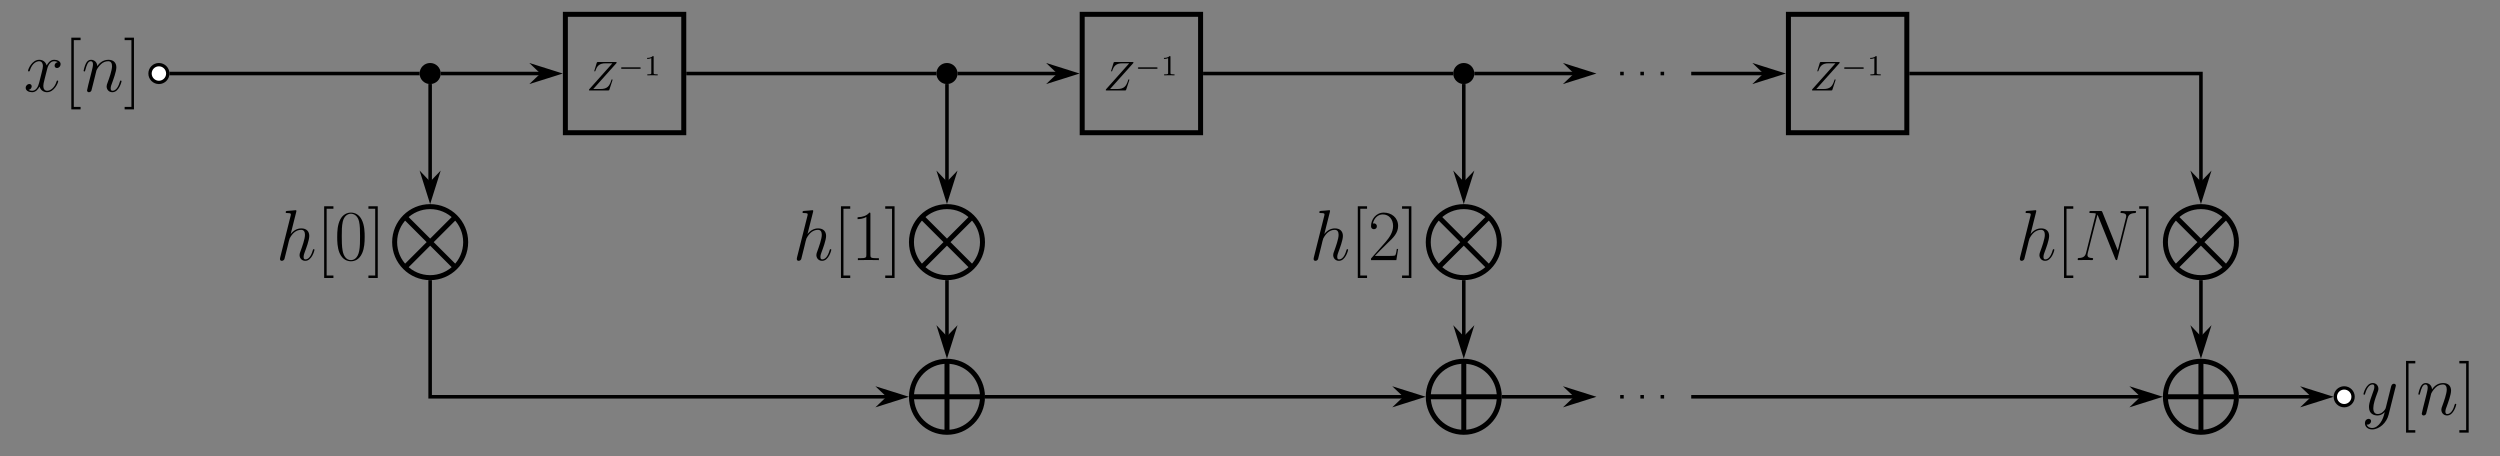 <?xml version="1.0" encoding="UTF-8"?>
<svg xmlns="http://www.w3.org/2000/svg" xmlns:xlink="http://www.w3.org/1999/xlink" width="598.594pt" height="109.267pt" viewBox="0 0 598.594 109.267" version="1.1">
<rect x="0" y="0" width="598.594" height="109.267" fill="#808080" stroke="none"/>
<defs>
<g>
<symbol overflow="visible" id="glyph0-0">
<path style="stroke:none;" d=""/>
</symbol>
<symbol overflow="visible" id="glyph0-1">
<path style="stroke:none;" d="M 8.156 -7.031 C 7.609 -6.922 7.406 -6.516 7.406 -6.188 C 7.406 -5.766 7.734 -5.625 7.969 -5.625 C 8.484 -5.625 8.844 -6.078 8.844 -6.547 C 8.844 -7.266 8.031 -7.594 7.297 -7.594 C 6.25 -7.594 5.672 -6.562 5.516 -6.234 C 5.109 -7.531 4.047 -7.594 3.734 -7.594 C 1.984 -7.594 1.047 -5.344 1.047 -4.953 C 1.047 -4.891 1.125 -4.797 1.234 -4.797 C 1.375 -4.797 1.406 -4.906 1.453 -4.969 C 2.031 -6.891 3.188 -7.25 3.688 -7.25 C 4.453 -7.25 4.609 -6.531 4.609 -6.109 C 4.609 -5.734 4.516 -5.344 4.312 -4.516 L 3.719 -2.156 C 3.469 -1.125 2.969 -0.172 2.047 -0.172 C 1.969 -0.172 1.531 -0.172 1.172 -0.391 C 1.797 -0.516 1.922 -1.031 1.922 -1.234 C 1.922 -1.578 1.672 -1.797 1.344 -1.797 C 0.938 -1.797 0.484 -1.422 0.484 -0.875 C 0.484 -0.156 1.297 0.172 2.031 0.172 C 2.859 0.172 3.438 -0.484 3.812 -1.188 C 4.078 -0.172 4.938 0.172 5.578 0.172 C 7.328 0.172 8.266 -2.078 8.266 -2.469 C 8.266 -2.547 8.203 -2.625 8.094 -2.625 C 7.938 -2.625 7.922 -2.531 7.875 -2.391 C 7.406 -0.875 6.406 -0.172 5.625 -0.172 C 5.031 -0.172 4.703 -0.625 4.703 -1.328 C 4.703 -1.703 4.766 -1.984 5.047 -3.109 L 5.641 -5.453 C 5.906 -6.484 6.484 -7.25 7.281 -7.25 C 7.312 -7.25 7.797 -7.25 8.156 -7.031 Z M 8.156 -7.031 "/>
</symbol>
<symbol overflow="visible" id="glyph0-2">
<path style="stroke:none;" d="M 3.547 -5.047 C 3.578 -5.141 4.016 -6.016 4.656 -6.562 C 5.094 -6.969 5.688 -7.25 6.359 -7.25 C 7.047 -7.25 7.281 -6.734 7.281 -6.047 C 7.281 -5.062 6.578 -3.094 6.234 -2.172 C 6.078 -1.75 5.984 -1.531 5.984 -1.219 C 5.984 -0.453 6.531 0.172 7.359 0.172 C 8.953 0.172 9.562 -2.359 9.562 -2.469 C 9.562 -2.547 9.484 -2.625 9.391 -2.625 C 9.234 -2.625 9.219 -2.562 9.125 -2.266 C 8.734 -0.859 8.078 -0.172 7.406 -0.172 C 7.234 -0.172 6.953 -0.188 6.953 -0.734 C 6.953 -1.172 7.141 -1.688 7.25 -1.922 C 7.594 -2.875 8.312 -4.797 8.312 -5.781 C 8.312 -6.812 7.719 -7.594 6.406 -7.594 C 4.875 -7.594 4.062 -6.516 3.75 -6.078 C 3.703 -7.062 3 -7.594 2.234 -7.594 C 1.688 -7.594 1.312 -7.266 1.016 -6.688 C 0.703 -6.062 0.469 -5.031 0.469 -4.953 C 0.469 -4.891 0.531 -4.797 0.656 -4.797 C 0.797 -4.797 0.812 -4.828 0.906 -5.219 C 1.188 -6.266 1.5 -7.25 2.188 -7.25 C 2.578 -7.25 2.719 -6.969 2.719 -6.453 C 2.719 -6.078 2.547 -5.406 2.422 -4.875 L 1.953 -3.016 C 1.875 -2.688 1.688 -1.906 1.594 -1.594 C 1.484 -1.156 1.297 -0.344 1.297 -0.266 C 1.297 -0.016 1.484 0.172 1.734 0.172 C 1.953 0.172 2.188 0.062 2.328 -0.188 C 2.359 -0.281 2.516 -0.875 2.594 -1.219 L 2.984 -2.766 Z M 3.547 -5.047 "/>
</symbol>
<symbol overflow="visible" id="glyph0-3">
<path style="stroke:none;" d="M 4.844 -11.516 C 4.859 -11.594 4.891 -11.688 4.891 -11.781 C 4.891 -11.953 4.719 -11.953 4.688 -11.953 C 4.672 -11.953 3.828 -11.875 3.734 -11.859 C 3.438 -11.844 3.188 -11.812 2.875 -11.797 C 2.438 -11.766 2.328 -11.75 2.328 -11.438 C 2.328 -11.266 2.469 -11.266 2.703 -11.266 C 3.547 -11.266 3.562 -11.109 3.562 -10.938 C 3.562 -10.828 3.531 -10.688 3.516 -10.641 L 1.016 -0.672 C 0.953 -0.406 0.953 -0.375 0.953 -0.281 C 0.953 0.109 1.234 0.172 1.406 0.172 C 1.703 0.172 1.922 -0.047 2.016 -0.234 L 2.797 -3.359 C 2.875 -3.734 2.984 -4.094 3.062 -4.484 C 3.25 -5.203 3.25 -5.219 3.578 -5.719 C 3.906 -6.219 4.688 -7.25 6.016 -7.25 C 6.703 -7.25 6.938 -6.734 6.938 -6.047 C 6.938 -5.078 6.266 -3.203 5.891 -2.172 C 5.734 -1.75 5.641 -1.531 5.641 -1.219 C 5.641 -0.453 6.188 0.172 7.016 0.172 C 8.609 0.172 9.219 -2.359 9.219 -2.469 C 9.219 -2.547 9.141 -2.625 9.047 -2.625 C 8.891 -2.625 8.875 -2.562 8.781 -2.266 C 8.391 -0.891 7.75 -0.172 7.062 -0.172 C 6.891 -0.172 6.609 -0.188 6.609 -0.734 C 6.609 -1.188 6.812 -1.734 6.891 -1.922 C 7.203 -2.75 7.969 -4.781 7.969 -5.781 C 7.969 -6.812 7.375 -7.594 6.062 -7.594 C 5.078 -7.594 4.219 -7.125 3.516 -6.234 Z M 4.844 -11.516 "/>
</symbol>
<symbol overflow="visible" id="glyph0-4">
<path style="stroke:none;" d="M 12.734 -9.953 C 12.938 -10.688 13.203 -11.203 14.516 -11.266 C 14.562 -11.266 14.781 -11.281 14.781 -11.578 C 14.781 -11.766 14.625 -11.766 14.547 -11.766 C 14.203 -11.766 13.328 -11.719 12.984 -11.719 L 12.156 -11.719 C 11.922 -11.719 11.609 -11.766 11.359 -11.766 C 11.266 -11.766 11.047 -11.766 11.047 -11.438 C 11.047 -11.266 11.188 -11.266 11.312 -11.266 C 12.344 -11.234 12.422 -10.828 12.422 -10.516 C 12.422 -10.359 12.391 -10.312 12.344 -10.078 L 10.406 -2.312 L 6.719 -11.469 C 6.594 -11.75 6.578 -11.766 6.203 -11.766 L 4.094 -11.766 C 3.75 -11.766 3.594 -11.766 3.594 -11.438 C 3.594 -11.266 3.719 -11.266 4.047 -11.266 C 4.125 -11.266 5.141 -11.266 5.141 -11.109 C 5.141 -11.078 5.109 -10.938 5.094 -10.875 L 2.812 -1.75 C 2.594 -0.906 2.188 -0.547 1.047 -0.5 C 0.969 -0.5 0.797 -0.484 0.797 -0.172 C 0.797 0 0.969 0 1.016 0 C 1.359 0 2.234 -0.031 2.578 -0.031 L 3.406 -0.031 C 3.656 -0.031 3.938 0 4.188 0 C 4.312 0 4.5 0 4.5 -0.328 C 4.5 -0.484 4.328 -0.5 4.25 -0.5 C 3.688 -0.516 3.141 -0.625 3.141 -1.234 C 3.141 -1.375 3.172 -1.531 3.203 -1.672 L 5.531 -10.875 C 5.625 -10.703 5.625 -10.672 5.703 -10.516 L 9.797 -0.312 C 9.891 -0.109 9.922 0 10.078 0 C 10.25 0 10.266 -0.047 10.328 -0.344 Z M 12.734 -9.953 "/>
</symbol>
<symbol overflow="visible" id="glyph0-5">
<path style="stroke:none;" d="M 4.531 1.922 C 4.062 2.578 3.391 3.172 2.547 3.172 C 2.344 3.172 1.516 3.141 1.25 2.344 C 1.312 2.359 1.391 2.359 1.422 2.359 C 1.953 2.359 2.297 1.906 2.297 1.516 C 2.297 1.125 1.969 0.984 1.703 0.984 C 1.422 0.984 0.828 1.188 0.828 2.031 C 0.828 2.906 1.562 3.516 2.547 3.516 C 4.266 3.516 6.016 1.922 6.484 0.016 L 8.172 -6.703 C 8.203 -6.781 8.234 -6.891 8.234 -6.984 C 8.234 -7.25 8.031 -7.422 7.766 -7.422 C 7.609 -7.422 7.25 -7.359 7.109 -6.828 L 5.844 -1.781 C 5.75 -1.469 5.75 -1.422 5.609 -1.234 C 5.266 -0.75 4.703 -0.172 3.875 -0.172 C 2.906 -0.172 2.828 -1.125 2.828 -1.578 C 2.828 -2.562 3.281 -3.891 3.75 -5.125 C 3.938 -5.625 4.047 -5.875 4.047 -6.219 C 4.047 -6.938 3.531 -7.594 2.688 -7.594 C 1.109 -7.594 0.469 -5.094 0.469 -4.953 C 0.469 -4.891 0.531 -4.797 0.656 -4.797 C 0.812 -4.797 0.828 -4.875 0.891 -5.109 C 1.312 -6.562 1.969 -7.25 2.641 -7.25 C 2.797 -7.25 3.078 -7.25 3.078 -6.688 C 3.078 -6.234 2.891 -5.734 2.641 -5.078 C 1.797 -2.828 1.797 -2.25 1.797 -1.844 C 1.797 -0.203 2.969 0.172 3.828 0.172 C 4.328 0.172 4.938 0.016 5.547 -0.625 L 5.562 -0.609 C 5.297 0.406 5.125 1.078 4.531 1.922 Z M 4.531 1.922 "/>
</symbol>
<symbol overflow="visible" id="glyph1-0">
<path style="stroke:none;" d=""/>
</symbol>
<symbol overflow="visible" id="glyph1-1">
<path style="stroke:none;" d="M 4.047 4.281 L 4.047 3.688 L 2.422 3.688 L 2.422 -12.297 L 4.047 -12.297 L 4.047 -12.891 L 1.828 -12.891 L 1.828 4.281 Z M 4.047 4.281 "/>
</symbol>
<symbol overflow="visible" id="glyph1-2">
<path style="stroke:none;" d="M 2.469 -12.891 L 0.234 -12.891 L 0.234 -12.297 L 1.859 -12.297 L 1.859 3.688 L 0.234 3.688 L 0.234 4.281 L 2.469 4.281 Z M 2.469 -12.891 "/>
</symbol>
<symbol overflow="visible" id="glyph1-3">
<path style="stroke:none;" d="M 7.234 -5.531 C 7.234 -6.578 7.219 -8.375 6.484 -9.75 C 5.859 -10.953 4.844 -11.375 3.938 -11.375 C 3.109 -11.375 2.062 -11 1.406 -9.766 C 0.719 -8.469 0.656 -6.875 0.656 -5.531 C 0.656 -4.547 0.672 -3.047 1.203 -1.734 C 1.953 0.031 3.266 0.281 3.938 0.281 C 4.734 0.281 5.938 -0.047 6.641 -1.688 C 7.156 -2.875 7.234 -4.266 7.234 -5.531 Z M 3.938 0 C 2.844 0 2.188 -0.953 1.953 -2.25 C 1.75 -3.266 1.75 -4.75 1.75 -5.719 C 1.75 -7.047 1.75 -8.141 1.984 -9.188 C 2.312 -10.656 3.266 -11.109 3.938 -11.109 C 4.656 -11.109 5.562 -10.641 5.891 -9.234 C 6.109 -8.25 6.125 -7.094 6.125 -5.719 C 6.125 -4.594 6.125 -3.219 5.922 -2.203 C 5.562 -0.328 4.547 0 3.938 0 Z M 3.938 0 "/>
</symbol>
<symbol overflow="visible" id="glyph1-4">
<path style="stroke:none;" d="M 4.578 -11 C 4.578 -11.359 4.562 -11.375 4.328 -11.375 C 3.656 -10.578 2.641 -10.312 1.672 -10.281 C 1.625 -10.281 1.531 -10.281 1.516 -10.25 C 1.5 -10.203 1.5 -10.172 1.5 -9.812 C 2.031 -9.812 2.922 -9.922 3.609 -10.328 L 3.609 -1.25 C 3.609 -0.656 3.578 -0.453 2.094 -0.453 L 1.578 -0.453 L 1.578 0 C 2.406 -0.016 3.266 -0.031 4.094 -0.031 C 4.922 -0.031 5.781 -0.016 6.609 0 L 6.609 -0.453 L 6.094 -0.453 C 4.609 -0.453 4.578 -0.641 4.578 -1.25 Z M 4.578 -11 "/>
</symbol>
<symbol overflow="visible" id="glyph1-5">
<path style="stroke:none;" d="M 7.188 -2.672 L 6.875 -2.672 C 6.703 -1.453 6.562 -1.234 6.484 -1.141 C 6.406 -1 5.172 -1 4.922 -1 L 1.625 -1 C 2.234 -1.672 3.438 -2.891 4.906 -4.312 C 5.953 -5.297 7.188 -6.469 7.188 -8.172 C 7.188 -10.203 5.562 -11.375 3.75 -11.375 C 1.859 -11.375 0.703 -9.719 0.703 -8.156 C 0.703 -7.484 1.203 -7.406 1.406 -7.406 C 1.578 -7.406 2.094 -7.5 2.094 -8.109 C 2.094 -8.641 1.656 -8.797 1.406 -8.797 C 1.312 -8.797 1.203 -8.781 1.141 -8.75 C 1.469 -10.203 2.469 -10.938 3.516 -10.938 C 5.016 -10.938 5.984 -9.75 5.984 -8.172 C 5.984 -6.688 5.109 -5.391 4.125 -4.266 L 0.703 -0.391 L 0.703 0 L 6.766 0 Z M 7.188 -2.672 "/>
</symbol>
<symbol overflow="visible" id="glyph2-0">
<path style="stroke:none;" d=""/>
</symbol>
<symbol overflow="visible" id="glyph2-1">
<path style="stroke:none;" d="M 7.172 -6.562 C 7.188 -6.609 7.203 -6.656 7.203 -6.719 C 7.203 -6.812 7.156 -6.812 6.953 -6.812 L 2.75 -6.812 C 2.516 -6.812 2.5 -6.797 2.438 -6.609 L 1.891 -4.812 C 1.875 -4.766 1.859 -4.688 1.859 -4.672 C 1.859 -4.672 1.859 -4.562 1.984 -4.562 C 2.078 -4.562 2.094 -4.641 2.109 -4.672 C 2.5 -5.844 3.016 -6.5 4.562 -6.5 L 6.188 -6.5 L 0.625 -0.266 C 0.625 -0.266 0.578 -0.125 0.578 -0.094 C 0.578 0 0.641 0 0.828 0 L 5.156 0 C 5.406 0 5.406 -0.016 5.469 -0.203 L 6.188 -2.406 C 6.188 -2.438 6.219 -2.516 6.219 -2.547 C 6.219 -2.609 6.188 -2.656 6.094 -2.656 C 6 -2.656 5.984 -2.625 5.922 -2.406 C 5.484 -1.062 5 -0.344 3.312 -0.344 L 1.609 -0.344 Z M 7.172 -6.562 "/>
</symbol>
<symbol overflow="visible" id="glyph3-0">
<path style="stroke:none;" d=""/>
</symbol>
<symbol overflow="visible" id="glyph3-1">
<path style="stroke:none;" d="M 5.188 -1.578 C 5.297 -1.578 5.469 -1.578 5.469 -1.734 C 5.469 -1.922 5.297 -1.922 5.188 -1.922 L 1.031 -1.922 C 0.922 -1.922 0.75 -1.922 0.75 -1.75 C 0.75 -1.578 0.906 -1.578 1.031 -1.578 Z M 5.188 -1.578 "/>
</symbol>
<symbol overflow="visible" id="glyph4-0">
<path style="stroke:none;" d=""/>
</symbol>
<symbol overflow="visible" id="glyph4-1">
<path style="stroke:none;" d="M 2.328 -4.438 C 2.328 -4.625 2.328 -4.625 2.125 -4.625 C 1.672 -4.188 1.047 -4.188 0.766 -4.188 L 0.766 -3.938 C 0.922 -3.938 1.391 -3.938 1.766 -4.125 L 1.766 -0.578 C 1.766 -0.344 1.766 -0.25 1.078 -0.25 L 0.812 -0.25 L 0.812 0 C 0.938 0 1.797 -0.031 2.047 -0.031 C 2.266 -0.031 3.141 0 3.297 0 L 3.297 -0.25 L 3.031 -0.25 C 2.328 -0.25 2.328 -0.344 2.328 -0.578 Z M 2.328 -4.438 "/>
</symbol>
</g>
<clipPath id="clip1">
  <path d="M 94 49 L 112 49 L 112 67 L 94 67 Z M 94 49 "/>
</clipPath>
<clipPath id="clip2">
  <path d="M 111.5 57.977 C 111.5 53.281 107.691 49.473 102.996 49.473 C 98.301 49.473 94.492 53.281 94.492 57.977 C 94.492 62.672 98.301 66.48 102.996 66.48 C 107.691 66.48 111.5 62.672 111.5 57.977 Z M 111.5 57.977 "/>
</clipPath>
<clipPath id="clip3">
  <path d="M 218 49 L 236 49 L 236 67 L 218 67 Z M 218 49 "/>
</clipPath>
<clipPath id="clip4">
  <path d="M 235.246 57.977 C 235.246 53.281 231.438 49.473 226.742 49.473 C 222.043 49.473 218.238 53.281 218.238 57.977 C 218.238 62.672 222.043 66.48 226.742 66.48 C 231.438 66.48 235.246 62.672 235.246 57.977 Z M 235.246 57.977 "/>
</clipPath>
<clipPath id="clip5">
  <path d="M 341 49 L 359 49 L 359 67 L 341 67 Z M 341 49 "/>
</clipPath>
<clipPath id="clip6">
  <path d="M 358.988 57.977 C 358.988 53.281 355.184 49.473 350.484 49.473 C 345.789 49.473 341.98 53.281 341.98 57.977 C 341.98 62.672 345.789 66.48 350.484 66.48 C 355.184 66.48 358.988 62.672 358.988 57.977 Z M 358.988 57.977 "/>
</clipPath>
<clipPath id="clip7">
  <path d="M 518 49 L 536 49 L 536 67 L 518 67 Z M 518 49 "/>
</clipPath>
<clipPath id="clip8">
  <path d="M 535.488 57.977 C 535.488 53.281 531.684 49.473 526.984 49.473 C 522.289 49.473 518.48 53.281 518.48 57.977 C 518.48 62.672 522.289 66.48 526.984 66.48 C 531.684 66.48 535.488 62.672 535.488 57.977 Z M 535.488 57.977 "/>
</clipPath>
<clipPath id="clip9">
  <path d="M 218 86 L 236 86 L 236 104 L 218 104 Z M 218 86 "/>
</clipPath>
<clipPath id="clip10">
  <path d="M 235.246 95.004 C 235.246 90.309 231.438 86.5 226.742 86.5 C 222.043 86.5 218.238 90.309 218.238 95.004 C 218.238 99.703 222.043 103.508 226.742 103.508 C 231.438 103.508 235.246 99.703 235.246 95.004 Z M 235.246 95.004 "/>
</clipPath>
<clipPath id="clip11">
  <path d="M 201 69 L 253 69 L 253 109.266 L 201 109.266 Z M 201 69 "/>
</clipPath>
<clipPath id="clip12">
  <path d="M 341 86 L 359 86 L 359 104 L 341 104 Z M 341 86 "/>
</clipPath>
<clipPath id="clip13">
  <path d="M 358.988 95.004 C 358.988 90.309 355.184 86.5 350.484 86.5 C 345.789 86.5 341.98 90.309 341.98 95.004 C 341.98 99.703 345.789 103.508 350.484 103.508 C 355.184 103.508 358.988 99.703 358.988 95.004 Z M 358.988 95.004 "/>
</clipPath>
<clipPath id="clip14">
  <path d="M 325 69 L 376 69 L 376 109.266 L 325 109.266 Z M 325 69 "/>
</clipPath>
<clipPath id="clip15">
  <path d="M 518 86 L 536 86 L 536 104 L 518 104 Z M 518 86 "/>
</clipPath>
<clipPath id="clip16">
  <path d="M 535.488 95.004 C 535.488 90.309 531.684 86.5 526.984 86.5 C 522.289 86.5 518.48 90.309 518.48 95.004 C 518.48 99.703 522.289 103.508 526.984 103.508 C 531.684 103.508 535.488 99.703 535.488 95.004 Z M 535.488 95.004 "/>
</clipPath>
<clipPath id="clip17">
  <path d="M 501 69 L 553 69 L 553 109.266 L 501 109.266 Z M 501 69 "/>
</clipPath>
</defs>
<g id="surface1">
<path style="fill-rule:nonzero;fill:rgb(100%,100%,100%);fill-opacity:1;stroke-width:0.797;stroke-linecap:butt;stroke-linejoin:miter;stroke:rgb(0%,0%,0%);stroke-opacity:1;stroke-miterlimit:10;" d="M 2.125 -0 C 2.125 1.175 1.176 2.125 -0 2.125 C -1.176 2.125 -2.125 1.175 -2.125 -0 C -2.125 -1.172 -1.176 -2.125 -0 -2.125 C 1.176 -2.125 2.125 -1.172 2.125 -0 Z M 2.125 -0 " transform="matrix(1,0,0,-1,38.047,17.605)"/>
<g style="fill:rgb(0%,0%,0%);fill-opacity:1;">
  <use xlink:href="#glyph0-1" x="5.669" y="21.909"/>
</g>
<g style="fill:rgb(0%,0%,0%);fill-opacity:1;">
  <use xlink:href="#glyph1-1" x="15.248" y="21.909"/>
</g>
<g style="fill:rgb(0%,0%,0%);fill-opacity:1;">
  <use xlink:href="#glyph0-2" x="19.546" y="21.909"/>
</g>
<g style="fill:rgb(0%,0%,0%);fill-opacity:1;">
  <use xlink:href="#glyph1-2" x="29.608" y="21.909"/>
</g>
<path style="fill-rule:nonzero;fill:rgb(0%,0%,0%);fill-opacity:1;stroke-width:0.797;stroke-linecap:butt;stroke-linejoin:miter;stroke:rgb(0%,0%,0%);stroke-opacity:1;stroke-miterlimit:10;" d="M 2.125 -0 C 2.125 1.175 1.176 2.125 0 2.125 C -1.176 2.125 -2.125 1.175 -2.125 -0 C -2.125 -1.172 -1.176 -2.125 0 -2.125 C 1.176 -2.125 2.125 -1.172 2.125 -0 Z M 2.125 -0 " transform="matrix(1,0,0,-1,102.996,17.605)"/>
<path style="fill:none;stroke-width:1.196;stroke-linecap:butt;stroke-linejoin:miter;stroke:rgb(0%,0%,0%);stroke-opacity:1;stroke-miterlimit:10;" d="M -14.174 -14.172 L 14.174 -14.172 L 14.174 14.175 L -14.174 14.175 Z M -14.174 -14.172 " transform="matrix(1,0,0,-1,149.545,17.605)"/>
<g style="fill:rgb(0%,0%,0%);fill-opacity:1;">
  <use xlink:href="#glyph2-1" x="140.441" y="21.66"/>
</g>
<g style="fill:rgb(0%,0%,0%);fill-opacity:1;">
  <use xlink:href="#glyph3-1" x="147.954" y="18.045"/>
</g>
<g style="fill:rgb(0%,0%,0%);fill-opacity:1;">
  <use xlink:href="#glyph4-1" x="154.181" y="18.045"/>
</g>
<path style="fill-rule:nonzero;fill:rgb(0%,0%,0%);fill-opacity:1;stroke-width:0.797;stroke-linecap:butt;stroke-linejoin:miter;stroke:rgb(0%,0%,0%);stroke-opacity:1;stroke-miterlimit:10;" d="M 2.126 -0 C 2.126 1.175 1.173 2.125 0.001 2.125 C -1.175 2.125 -2.128 1.175 -2.128 -0 C -2.128 -1.172 -1.175 -2.125 0.001 -2.125 C 1.173 -2.125 2.126 -1.172 2.126 -0 Z M 2.126 -0 " transform="matrix(1,0,0,-1,226.741,17.605)"/>
<path style="fill:none;stroke-width:1.196;stroke-linecap:butt;stroke-linejoin:miter;stroke:rgb(0%,0%,0%);stroke-opacity:1;stroke-miterlimit:10;" d="M -14.173 -14.172 L 14.175 -14.172 L 14.175 14.175 L -14.173 14.175 Z M -14.173 -14.172 " transform="matrix(1,0,0,-1,273.29,17.605)"/>
<g style="fill:rgb(0%,0%,0%);fill-opacity:1;">
  <use xlink:href="#glyph2-1" x="264.186" y="21.66"/>
</g>
<g style="fill:rgb(0%,0%,0%);fill-opacity:1;">
  <use xlink:href="#glyph3-1" x="271.699" y="18.045"/>
</g>
<g style="fill:rgb(0%,0%,0%);fill-opacity:1;">
  <use xlink:href="#glyph4-1" x="277.926" y="18.045"/>
</g>
<path style="fill-rule:nonzero;fill:rgb(0%,0%,0%);fill-opacity:1;stroke-width:0.797;stroke-linecap:butt;stroke-linejoin:miter;stroke:rgb(0%,0%,0%);stroke-opacity:1;stroke-miterlimit:10;" d="M 2.127 -0 C 2.127 1.175 1.174 2.125 -0.002 2.125 C -1.173 2.125 -2.127 1.175 -2.127 -0 C -2.127 -1.172 -1.173 -2.125 -0.002 -2.125 C 1.174 -2.125 2.127 -1.172 2.127 -0 Z M 2.127 -0 " transform="matrix(1,0,0,-1,350.486,17.605)"/>
<path style="fill:none;stroke-width:1.196;stroke-linecap:butt;stroke-linejoin:miter;stroke:rgb(0%,0%,0%);stroke-opacity:1;stroke-miterlimit:10;" d="M -14.175 -14.172 L 14.172 -14.172 L 14.172 14.175 L -14.175 14.175 Z M -14.175 -14.172 " transform="matrix(1,0,0,-1,442.39,17.605)"/>
<g style="fill:rgb(0%,0%,0%);fill-opacity:1;">
  <use xlink:href="#glyph2-1" x="433.285" y="21.66"/>
</g>
<g style="fill:rgb(0%,0%,0%);fill-opacity:1;">
  <use xlink:href="#glyph3-1" x="440.798" y="18.045"/>
</g>
<g style="fill:rgb(0%,0%,0%);fill-opacity:1;">
  <use xlink:href="#glyph4-1" x="447.025" y="18.045"/>
</g>
<g clip-path="url(#clip1)" clip-rule="nonzero">
<g clip-path="url(#clip2)" clip-rule="nonzero">
<path style="fill:none;stroke-width:1.196;stroke-linecap:butt;stroke-linejoin:miter;stroke:rgb(0%,0%,0%);stroke-opacity:1;stroke-miterlimit:10;" d="M 8.504 -8.503 L -8.504 8.504 M -8.504 -8.503 L 8.504 8.504 " transform="matrix(1,0,0,-1,102.996,57.977)"/>
</g>
</g>
<path style="fill:none;stroke-width:1.196;stroke-linecap:butt;stroke-linejoin:miter;stroke:rgb(0%,0%,0%);stroke-opacity:1;stroke-miterlimit:10;" d="M 8.504 0 C 8.504 4.696 4.695 8.504 0 8.504 C -4.695 8.504 -8.504 4.696 -8.504 0 C -8.504 -4.695 -4.695 -8.503 0 -8.503 C 4.695 -8.503 8.504 -4.695 8.504 0 Z M 8.504 0 " transform="matrix(1,0,0,-1,102.996,57.977)"/>
<g style="fill:rgb(0%,0%,0%);fill-opacity:1;">
  <use xlink:href="#glyph0-3" x="66.083" y="62.28"/>
</g>
<g style="fill:rgb(0%,0%,0%);fill-opacity:1;">
  <use xlink:href="#glyph1-1" x="75.787" y="62.28"/>
  <use xlink:href="#glyph1-3" x="80.084" y="62.28"/>
  <use xlink:href="#glyph1-2" x="87.979" y="62.28"/>
</g>
<g clip-path="url(#clip3)" clip-rule="nonzero">
<g clip-path="url(#clip4)" clip-rule="nonzero">
<path style="fill:none;stroke-width:1.196;stroke-linecap:butt;stroke-linejoin:miter;stroke:rgb(0%,0%,0%);stroke-opacity:1;stroke-miterlimit:10;" d="M 8.505 -8.503 L -8.503 8.504 M -8.503 -8.503 L 8.505 8.504 " transform="matrix(1,0,0,-1,226.741,57.977)"/>
</g>
</g>
<path style="fill:none;stroke-width:1.196;stroke-linecap:butt;stroke-linejoin:miter;stroke:rgb(0%,0%,0%);stroke-opacity:1;stroke-miterlimit:10;" d="M 8.505 0 C 8.505 4.696 4.697 8.504 0.001 8.504 C -4.698 8.504 -8.503 4.696 -8.503 0 C -8.503 -4.695 -4.698 -8.503 0.001 -8.503 C 4.697 -8.503 8.505 -4.695 8.505 0 Z M 8.505 0 " transform="matrix(1,0,0,-1,226.741,57.977)"/>
<g style="fill:rgb(0%,0%,0%);fill-opacity:1;">
  <use xlink:href="#glyph0-3" x="189.828" y="62.28"/>
</g>
<g style="fill:rgb(0%,0%,0%);fill-opacity:1;">
  <use xlink:href="#glyph1-1" x="199.532" y="62.28"/>
  <use xlink:href="#glyph1-4" x="203.829" y="62.28"/>
  <use xlink:href="#glyph1-2" x="211.724" y="62.28"/>
</g>
<g clip-path="url(#clip5)" clip-rule="nonzero">
<g clip-path="url(#clip6)" clip-rule="nonzero">
<path style="fill:none;stroke-width:1.196;stroke-linecap:butt;stroke-linejoin:miter;stroke:rgb(0%,0%,0%);stroke-opacity:1;stroke-miterlimit:10;" d="M 8.502 -8.503 L -8.506 8.504 M -8.506 -8.503 L 8.502 8.504 " transform="matrix(1,0,0,-1,350.486,57.977)"/>
</g>
</g>
<path style="fill:none;stroke-width:1.196;stroke-linecap:butt;stroke-linejoin:miter;stroke:rgb(0%,0%,0%);stroke-opacity:1;stroke-miterlimit:10;" d="M 8.502 0 C 8.502 4.696 4.698 8.504 -0.002 8.504 C -4.697 8.504 -8.506 4.696 -8.506 0 C -8.506 -4.695 -4.697 -8.503 -0.002 -8.503 C 4.698 -8.503 8.502 -4.695 8.502 0 Z M 8.502 0 " transform="matrix(1,0,0,-1,350.486,57.977)"/>
<g style="fill:rgb(0%,0%,0%);fill-opacity:1;">
  <use xlink:href="#glyph0-3" x="313.573" y="62.28"/>
</g>
<g style="fill:rgb(0%,0%,0%);fill-opacity:1;">
  <use xlink:href="#glyph1-1" x="323.277" y="62.28"/>
  <use xlink:href="#glyph1-5" x="327.574" y="62.28"/>
  <use xlink:href="#glyph1-2" x="335.469" y="62.28"/>
</g>
<g clip-path="url(#clip7)" clip-rule="nonzero">
<g clip-path="url(#clip8)" clip-rule="nonzero">
<path style="fill:none;stroke-width:1.196;stroke-linecap:butt;stroke-linejoin:miter;stroke:rgb(0%,0%,0%);stroke-opacity:1;stroke-miterlimit:10;" d="M 8.502 -8.503 L -8.506 8.504 M -8.506 -8.503 L 8.502 8.504 " transform="matrix(1,0,0,-1,526.986,57.977)"/>
</g>
</g>
<path style="fill:none;stroke-width:1.196;stroke-linecap:butt;stroke-linejoin:miter;stroke:rgb(0%,0%,0%);stroke-opacity:1;stroke-miterlimit:10;" d="M 8.502 0 C 8.502 4.696 4.698 8.504 -0.002 8.504 C -4.697 8.504 -8.506 4.696 -8.506 0 C -8.506 -4.695 -4.697 -8.503 -0.002 -8.503 C 4.698 -8.503 8.502 -4.695 8.502 0 Z M 8.502 0 " transform="matrix(1,0,0,-1,526.986,57.977)"/>
<g style="fill:rgb(0%,0%,0%);fill-opacity:1;">
  <use xlink:href="#glyph0-3" x="482.672" y="62.28"/>
</g>
<g style="fill:rgb(0%,0%,0%);fill-opacity:1;">
  <use xlink:href="#glyph1-1" x="492.376" y="62.28"/>
</g>
<g style="fill:rgb(0%,0%,0%);fill-opacity:1;">
  <use xlink:href="#glyph0-4" x="496.674" y="62.28"/>
</g>
<g style="fill:rgb(0%,0%,0%);fill-opacity:1;">
  <use xlink:href="#glyph1-2" x="511.97" y="62.28"/>
</g>
<g clip-path="url(#clip9)" clip-rule="nonzero">
<g clip-path="url(#clip10)" clip-rule="nonzero">
<path style="fill:none;stroke-width:1.196;stroke-linecap:butt;stroke-linejoin:miter;stroke:rgb(0%,0%,0%);stroke-opacity:1;stroke-miterlimit:10;" d="M 8.505 0.001 L -8.503 0.001 M 0.001 -8.503 L 0.001 8.505 " transform="matrix(1,0,0,-1,226.741,95.005)"/>
</g>
</g>
<g clip-path="url(#clip11)" clip-rule="nonzero">
<path style="fill:none;stroke-width:1.196;stroke-linecap:butt;stroke-linejoin:miter;stroke:rgb(0%,0%,0%);stroke-opacity:1;stroke-miterlimit:10;" d="M 8.505 0.001 C 8.505 4.696 4.697 8.505 0.001 8.505 C -4.698 8.505 -8.503 4.696 -8.503 0.001 C -8.503 -4.698 -4.698 -8.503 0.001 -8.503 C 4.697 -8.503 8.505 -4.698 8.505 0.001 Z M 8.505 0.001 " transform="matrix(1,0,0,-1,226.741,95.005)"/>
</g>
<g clip-path="url(#clip12)" clip-rule="nonzero">
<g clip-path="url(#clip13)" clip-rule="nonzero">
<path style="fill:none;stroke-width:1.196;stroke-linecap:butt;stroke-linejoin:miter;stroke:rgb(0%,0%,0%);stroke-opacity:1;stroke-miterlimit:10;" d="M 8.502 0.001 L -8.506 0.001 M -0.002 -8.503 L -0.002 8.505 " transform="matrix(1,0,0,-1,350.486,95.005)"/>
</g>
</g>
<g clip-path="url(#clip14)" clip-rule="nonzero">
<path style="fill:none;stroke-width:1.196;stroke-linecap:butt;stroke-linejoin:miter;stroke:rgb(0%,0%,0%);stroke-opacity:1;stroke-miterlimit:10;" d="M 8.502 0.001 C 8.502 4.696 4.698 8.505 -0.002 8.505 C -4.697 8.505 -8.506 4.696 -8.506 0.001 C -8.506 -4.698 -4.697 -8.503 -0.002 -8.503 C 4.698 -8.503 8.502 -4.698 8.502 0.001 Z M 8.502 0.001 " transform="matrix(1,0,0,-1,350.486,95.005)"/>
</g>
<g clip-path="url(#clip15)" clip-rule="nonzero">
<g clip-path="url(#clip16)" clip-rule="nonzero">
<path style="fill:none;stroke-width:1.196;stroke-linecap:butt;stroke-linejoin:miter;stroke:rgb(0%,0%,0%);stroke-opacity:1;stroke-miterlimit:10;" d="M 8.502 0.001 L -8.506 0.001 M -0.002 -8.503 L -0.002 8.505 " transform="matrix(1,0,0,-1,526.986,95.005)"/>
</g>
</g>
<g clip-path="url(#clip17)" clip-rule="nonzero">
<path style="fill:none;stroke-width:1.196;stroke-linecap:butt;stroke-linejoin:miter;stroke:rgb(0%,0%,0%);stroke-opacity:1;stroke-miterlimit:10;" d="M 8.502 0.001 C 8.502 4.696 4.698 8.505 -0.002 8.505 C -4.697 8.505 -8.506 4.696 -8.506 0.001 C -8.506 -4.698 -4.697 -8.503 -0.002 -8.503 C 4.698 -8.503 8.502 -4.698 8.502 0.001 Z M 8.502 0.001 " transform="matrix(1,0,0,-1,526.986,95.005)"/>
</g>
<path style="fill-rule:nonzero;fill:rgb(100%,100%,100%);fill-opacity:1;stroke-width:0.797;stroke-linecap:butt;stroke-linejoin:miter;stroke:rgb(0%,0%,0%);stroke-opacity:1;stroke-miterlimit:10;" d="M 2.125 0.001 C 2.125 1.173 1.176 2.126 0 2.126 C -1.176 2.126 -2.125 1.173 -2.125 0.001 C -2.125 -1.175 -1.176 -2.128 0 -2.128 C 1.176 -2.128 2.125 -1.175 2.125 0.001 Z M 2.125 0.001 " transform="matrix(1,0,0,-1,561.289,95.005)"/>
<g style="fill:rgb(0%,0%,0%);fill-opacity:1;">
  <use xlink:href="#glyph0-5" x="565.43" y="99.308"/>
</g>
<g style="fill:rgb(0%,0%,0%);fill-opacity:1;">
  <use xlink:href="#glyph1-1" x="574.267" y="99.308"/>
</g>
<g style="fill:rgb(0%,0%,0%);fill-opacity:1;">
  <use xlink:href="#glyph0-2" x="578.565" y="99.308"/>
</g>
<g style="fill:rgb(0%,0%,0%);fill-opacity:1;">
  <use xlink:href="#glyph1-2" x="588.627" y="99.308"/>
</g>
<path style="fill:none;stroke-width:0.85;stroke-linecap:butt;stroke-linejoin:miter;stroke:rgb(0%,0%,0%);stroke-opacity:1;stroke-miterlimit:10;" d="M -258.731 37.028 L -198.828 37.028 " transform="matrix(1,0,0,-1,299.297,54.633)"/>
<path style="fill:none;stroke-width:0.85;stroke-linecap:butt;stroke-linejoin:miter;stroke:rgb(0%,0%,0%);stroke-opacity:1;stroke-miterlimit:10;" d="M -193.781 37.028 L -169.504 37.028 " transform="matrix(1,0,0,-1,299.297,54.633)"/>
<path style="fill-rule:nonzero;fill:rgb(0%,0%,0%);fill-opacity:1;stroke-width:0.85;stroke-linecap:butt;stroke-linejoin:miter;stroke:rgb(0%,0%,0%);stroke-opacity:1;stroke-miterlimit:10;" d="M 6.546 -0.001 L 1.553 1.573 L 3.202 -0.001 L 1.553 -1.571 Z M 6.546 -0.001 " transform="matrix(1,0,0,-1,126.802,17.605)"/>
<path style="fill:none;stroke-width:0.85;stroke-linecap:butt;stroke-linejoin:miter;stroke:rgb(0%,0%,0%);stroke-opacity:1;stroke-miterlimit:10;" d="M -134.981 37.028 L -75.082 37.028 " transform="matrix(1,0,0,-1,299.297,54.633)"/>
<path style="fill:none;stroke-width:0.85;stroke-linecap:butt;stroke-linejoin:miter;stroke:rgb(0%,0%,0%);stroke-opacity:1;stroke-miterlimit:10;" d="M -70.031 37.028 L -45.758 37.028 " transform="matrix(1,0,0,-1,299.297,54.633)"/>
<path style="fill-rule:nonzero;fill:rgb(0%,0%,0%);fill-opacity:1;stroke-width:0.85;stroke-linecap:butt;stroke-linejoin:miter;stroke:rgb(0%,0%,0%);stroke-opacity:1;stroke-miterlimit:10;" d="M 6.545 -0.001 L 1.553 1.573 L 3.205 -0.001 L 1.553 -1.571 Z M 6.545 -0.001 " transform="matrix(1,0,0,-1,250.549,17.605)"/>
<path style="fill:none;stroke-width:0.85;stroke-linecap:butt;stroke-linejoin:miter;stroke:rgb(0%,0%,0%);stroke-opacity:1;stroke-miterlimit:10;" d="M -11.235 37.028 L 48.664 37.028 " transform="matrix(1,0,0,-1,299.297,54.633)"/>
<path style="fill:none;stroke-width:0.85;stroke-linecap:butt;stroke-linejoin:miter;stroke:rgb(0%,0%,0%);stroke-opacity:1;stroke-miterlimit:10;" d="M 53.715 37.028 L 77.988 37.028 " transform="matrix(1,0,0,-1,299.297,54.633)"/>
<path style="fill-rule:nonzero;fill:rgb(0%,0%,0%);fill-opacity:1;stroke-width:0.85;stroke-linecap:butt;stroke-linejoin:miter;stroke:rgb(0%,0%,0%);stroke-opacity:1;stroke-miterlimit:10;" d="M 6.545 -0.001 L 1.552 1.573 L 3.205 -0.001 L 1.552 -1.571 Z M 6.545 -0.001 " transform="matrix(1,0,0,-1,374.295,17.605)"/>
<path style="fill:none;stroke-width:0.85;stroke-linecap:butt;stroke-linejoin:miter;stroke:rgb(0%,0%,0%);stroke-opacity:1;stroke-dasharray:0.85,3.985;stroke-miterlimit:10;" d="M 88.637 37.028 L 99.976 37.028 " transform="matrix(1,0,0,-1,299.297,54.633)"/>
<path style="fill:none;stroke-width:0.85;stroke-linecap:butt;stroke-linejoin:miter;stroke:rgb(0%,0%,0%);stroke-opacity:1;stroke-miterlimit:10;" d="M 105.644 37.028 L 123.344 37.028 " transform="matrix(1,0,0,-1,299.297,54.633)"/>
<path style="fill-rule:nonzero;fill:rgb(0%,0%,0%);fill-opacity:1;stroke-width:0.85;stroke-linecap:butt;stroke-linejoin:miter;stroke:rgb(0%,0%,0%);stroke-opacity:1;stroke-miterlimit:10;" d="M 6.545 -0.001 L 1.553 1.573 L 3.205 -0.001 L 1.553 -1.571 Z M 6.545 -0.001 " transform="matrix(1,0,0,-1,419.65,17.605)"/>
<path style="fill:none;stroke-width:0.85;stroke-linecap:butt;stroke-linejoin:miter;stroke:rgb(0%,0%,0%);stroke-opacity:1;stroke-miterlimit:10;" d="M -196.305 34.504 L -196.305 10.738 " transform="matrix(1,0,0,-1,299.297,54.633)"/>
<path style="fill-rule:nonzero;fill:rgb(0%,0%,0%);fill-opacity:1;stroke-width:0.85;stroke-linecap:butt;stroke-linejoin:miter;stroke:rgb(0%,0%,0%);stroke-opacity:1;stroke-miterlimit:10;" d="M 6.545 -0.001 L 1.552 1.573 L 3.205 -0.001 L 1.552 -1.571 Z M 6.545 -0.001 " transform="matrix(0,1,1,0,102.993,40.905)"/>
<path style="fill:none;stroke-width:0.85;stroke-linecap:butt;stroke-linejoin:miter;stroke:rgb(0%,0%,0%);stroke-opacity:1;stroke-miterlimit:10;" d="M -72.559 34.504 L -72.559 10.738 " transform="matrix(1,0,0,-1,299.297,54.633)"/>
<path style="fill-rule:nonzero;fill:rgb(0%,0%,0%);fill-opacity:1;stroke-width:0.85;stroke-linecap:butt;stroke-linejoin:miter;stroke:rgb(0%,0%,0%);stroke-opacity:1;stroke-miterlimit:10;" d="M 6.545 -0.001 L 1.552 1.573 L 3.205 -0.001 L 1.552 -1.572 Z M 6.545 -0.001 " transform="matrix(0,1,1,0,226.74,40.905)"/>
<path style="fill:none;stroke-width:0.85;stroke-linecap:butt;stroke-linejoin:miter;stroke:rgb(0%,0%,0%);stroke-opacity:1;stroke-miterlimit:10;" d="M 51.187 34.504 L 51.187 10.738 " transform="matrix(1,0,0,-1,299.297,54.633)"/>
<path style="fill-rule:nonzero;fill:rgb(0%,0%,0%);fill-opacity:1;stroke-width:0.85;stroke-linecap:butt;stroke-linejoin:miter;stroke:rgb(0%,0%,0%);stroke-opacity:1;stroke-miterlimit:10;" d="M 6.545 -0.002 L 1.552 1.572 L 3.205 -0.002 L 1.552 -1.572 Z M 6.545 -0.002 " transform="matrix(0,1,1,0,350.486,40.905)"/>
<path style="fill:none;stroke-width:0.85;stroke-linecap:butt;stroke-linejoin:miter;stroke:rgb(0%,0%,0%);stroke-opacity:1;stroke-miterlimit:10;" d="M 157.867 37.028 L 227.691 37.028 L 227.691 10.738 " transform="matrix(1,0,0,-1,299.297,54.633)"/>
<path style="fill-rule:nonzero;fill:rgb(0%,0%,0%);fill-opacity:1;stroke-width:0.85;stroke-linecap:butt;stroke-linejoin:miter;stroke:rgb(0%,0%,0%);stroke-opacity:1;stroke-miterlimit:10;" d="M 6.545 -0.001 L 1.552 1.573 L 3.205 -0.001 L 1.552 -1.571 Z M 6.545 -0.001 " transform="matrix(0,1,1,0,526.989,40.905)"/>
<path style="fill:none;stroke-width:0.85;stroke-linecap:butt;stroke-linejoin:miter;stroke:rgb(0%,0%,0%);stroke-opacity:1;stroke-miterlimit:10;" d="M -196.305 -12.445 L -196.305 -40.371 L -86.637 -40.371 " transform="matrix(1,0,0,-1,299.297,54.633)"/>
<path style="fill-rule:nonzero;fill:rgb(0%,0%,0%);fill-opacity:1;stroke-width:0.85;stroke-linecap:butt;stroke-linejoin:miter;stroke:rgb(0%,0%,0%);stroke-opacity:1;stroke-miterlimit:10;" d="M 6.543 0.001 L 1.551 1.571 L 3.203 0.001 L 1.551 -1.573 Z M 6.543 0.001 " transform="matrix(1,0,0,-1,209.668,95.005)"/>
<path style="fill:none;stroke-width:0.85;stroke-linecap:butt;stroke-linejoin:miter;stroke:rgb(0%,0%,0%);stroke-opacity:1;stroke-miterlimit:10;" d="M -72.559 -12.445 L -72.559 -26.293 " transform="matrix(1,0,0,-1,299.297,54.633)"/>
<path style="fill-rule:nonzero;fill:rgb(0%,0%,0%);fill-opacity:1;stroke-width:0.85;stroke-linecap:butt;stroke-linejoin:miter;stroke:rgb(0%,0%,0%);stroke-opacity:1;stroke-miterlimit:10;" d="M 6.543 -0.001 L 1.551 1.573 L 3.204 -0.001 L 1.551 -1.572 Z M 6.543 -0.001 " transform="matrix(0,1,1,0,226.74,77.933)"/>
<path style="fill:none;stroke-width:0.85;stroke-linecap:butt;stroke-linejoin:miter;stroke:rgb(0%,0%,0%);stroke-opacity:1;stroke-miterlimit:10;" d="M 51.187 -12.445 L 51.187 -26.293 " transform="matrix(1,0,0,-1,299.297,54.633)"/>
<path style="fill-rule:nonzero;fill:rgb(0%,0%,0%);fill-opacity:1;stroke-width:0.85;stroke-linecap:butt;stroke-linejoin:miter;stroke:rgb(0%,0%,0%);stroke-opacity:1;stroke-miterlimit:10;" d="M 6.543 -0.002 L 1.551 1.572 L 3.204 -0.002 L 1.551 -1.572 Z M 6.543 -0.002 " transform="matrix(0,1,1,0,350.486,77.933)"/>
<path style="fill:none;stroke-width:0.85;stroke-linecap:butt;stroke-linejoin:miter;stroke:rgb(0%,0%,0%);stroke-opacity:1;stroke-miterlimit:10;" d="M 227.691 -12.445 L 227.691 -26.293 " transform="matrix(1,0,0,-1,299.297,54.633)"/>
<path style="fill-rule:nonzero;fill:rgb(0%,0%,0%);fill-opacity:1;stroke-width:0.85;stroke-linecap:butt;stroke-linejoin:miter;stroke:rgb(0%,0%,0%);stroke-opacity:1;stroke-miterlimit:10;" d="M 6.543 -0.001 L 1.551 1.573 L 3.204 -0.001 L 1.551 -1.571 Z M 6.543 -0.001 " transform="matrix(0,1,1,0,526.989,77.933)"/>
<path style="fill:none;stroke-width:0.85;stroke-linecap:butt;stroke-linejoin:miter;stroke:rgb(0%,0%,0%);stroke-opacity:1;stroke-miterlimit:10;" d="M -63.457 -40.371 L 37.109 -40.371 " transform="matrix(1,0,0,-1,299.297,54.633)"/>
<path style="fill-rule:nonzero;fill:rgb(0%,0%,0%);fill-opacity:1;stroke-width:0.85;stroke-linecap:butt;stroke-linejoin:miter;stroke:rgb(0%,0%,0%);stroke-opacity:1;stroke-miterlimit:10;" d="M 6.543 0.001 L 1.555 1.571 L 3.203 0.001 L 1.555 -1.573 Z M 6.543 0.001 " transform="matrix(1,0,0,-1,333.414,95.005)"/>
<path style="fill:none;stroke-width:0.85;stroke-linecap:butt;stroke-linejoin:miter;stroke:rgb(0%,0%,0%);stroke-opacity:1;stroke-miterlimit:10;" d="M 60.293 -40.371 L 77.988 -40.371 " transform="matrix(1,0,0,-1,299.297,54.633)"/>
<path style="fill-rule:nonzero;fill:rgb(0%,0%,0%);fill-opacity:1;stroke-width:0.85;stroke-linecap:butt;stroke-linejoin:miter;stroke:rgb(0%,0%,0%);stroke-opacity:1;stroke-miterlimit:10;" d="M 6.545 0.001 L 1.552 1.571 L 3.205 0.001 L 1.552 -1.573 Z M 6.545 0.001 " transform="matrix(1,0,0,-1,374.295,95.005)"/>
<path style="fill:none;stroke-width:0.85;stroke-linecap:butt;stroke-linejoin:miter;stroke:rgb(0%,0%,0%);stroke-opacity:1;stroke-dasharray:0.85,3.985;stroke-miterlimit:10;" d="M 88.637 -40.371 L 99.976 -40.371 " transform="matrix(1,0,0,-1,299.297,54.633)"/>
<path style="fill:none;stroke-width:0.85;stroke-linecap:butt;stroke-linejoin:miter;stroke:rgb(0%,0%,0%);stroke-opacity:1;stroke-miterlimit:10;" d="M 105.644 -40.371 L 213.609 -40.371 " transform="matrix(1,0,0,-1,299.297,54.633)"/>
<path style="fill-rule:nonzero;fill:rgb(0%,0%,0%);fill-opacity:1;stroke-width:0.85;stroke-linecap:butt;stroke-linejoin:miter;stroke:rgb(0%,0%,0%);stroke-opacity:1;stroke-miterlimit:10;" d="M 6.544 0.001 L 1.552 1.571 L 3.204 0.001 L 1.552 -1.573 Z M 6.544 0.001 " transform="matrix(1,0,0,-1,509.917,95.005)"/>
<path style="fill:none;stroke-width:0.85;stroke-linecap:butt;stroke-linejoin:miter;stroke:rgb(0%,0%,0%);stroke-opacity:1;stroke-miterlimit:10;" d="M 236.793 -40.371 L 254.492 -40.371 " transform="matrix(1,0,0,-1,299.297,54.633)"/>
<path style="fill-rule:nonzero;fill:rgb(0%,0%,0%);fill-opacity:1;stroke-width:0.85;stroke-linecap:butt;stroke-linejoin:miter;stroke:rgb(0%,0%,0%);stroke-opacity:1;stroke-miterlimit:10;" d="M 6.546 0.001 L 1.554 1.571 L 3.202 0.001 L 1.554 -1.573 Z M 6.546 0.001 " transform="matrix(1,0,0,-1,550.798,95.005)"/>
</g>
</svg>
